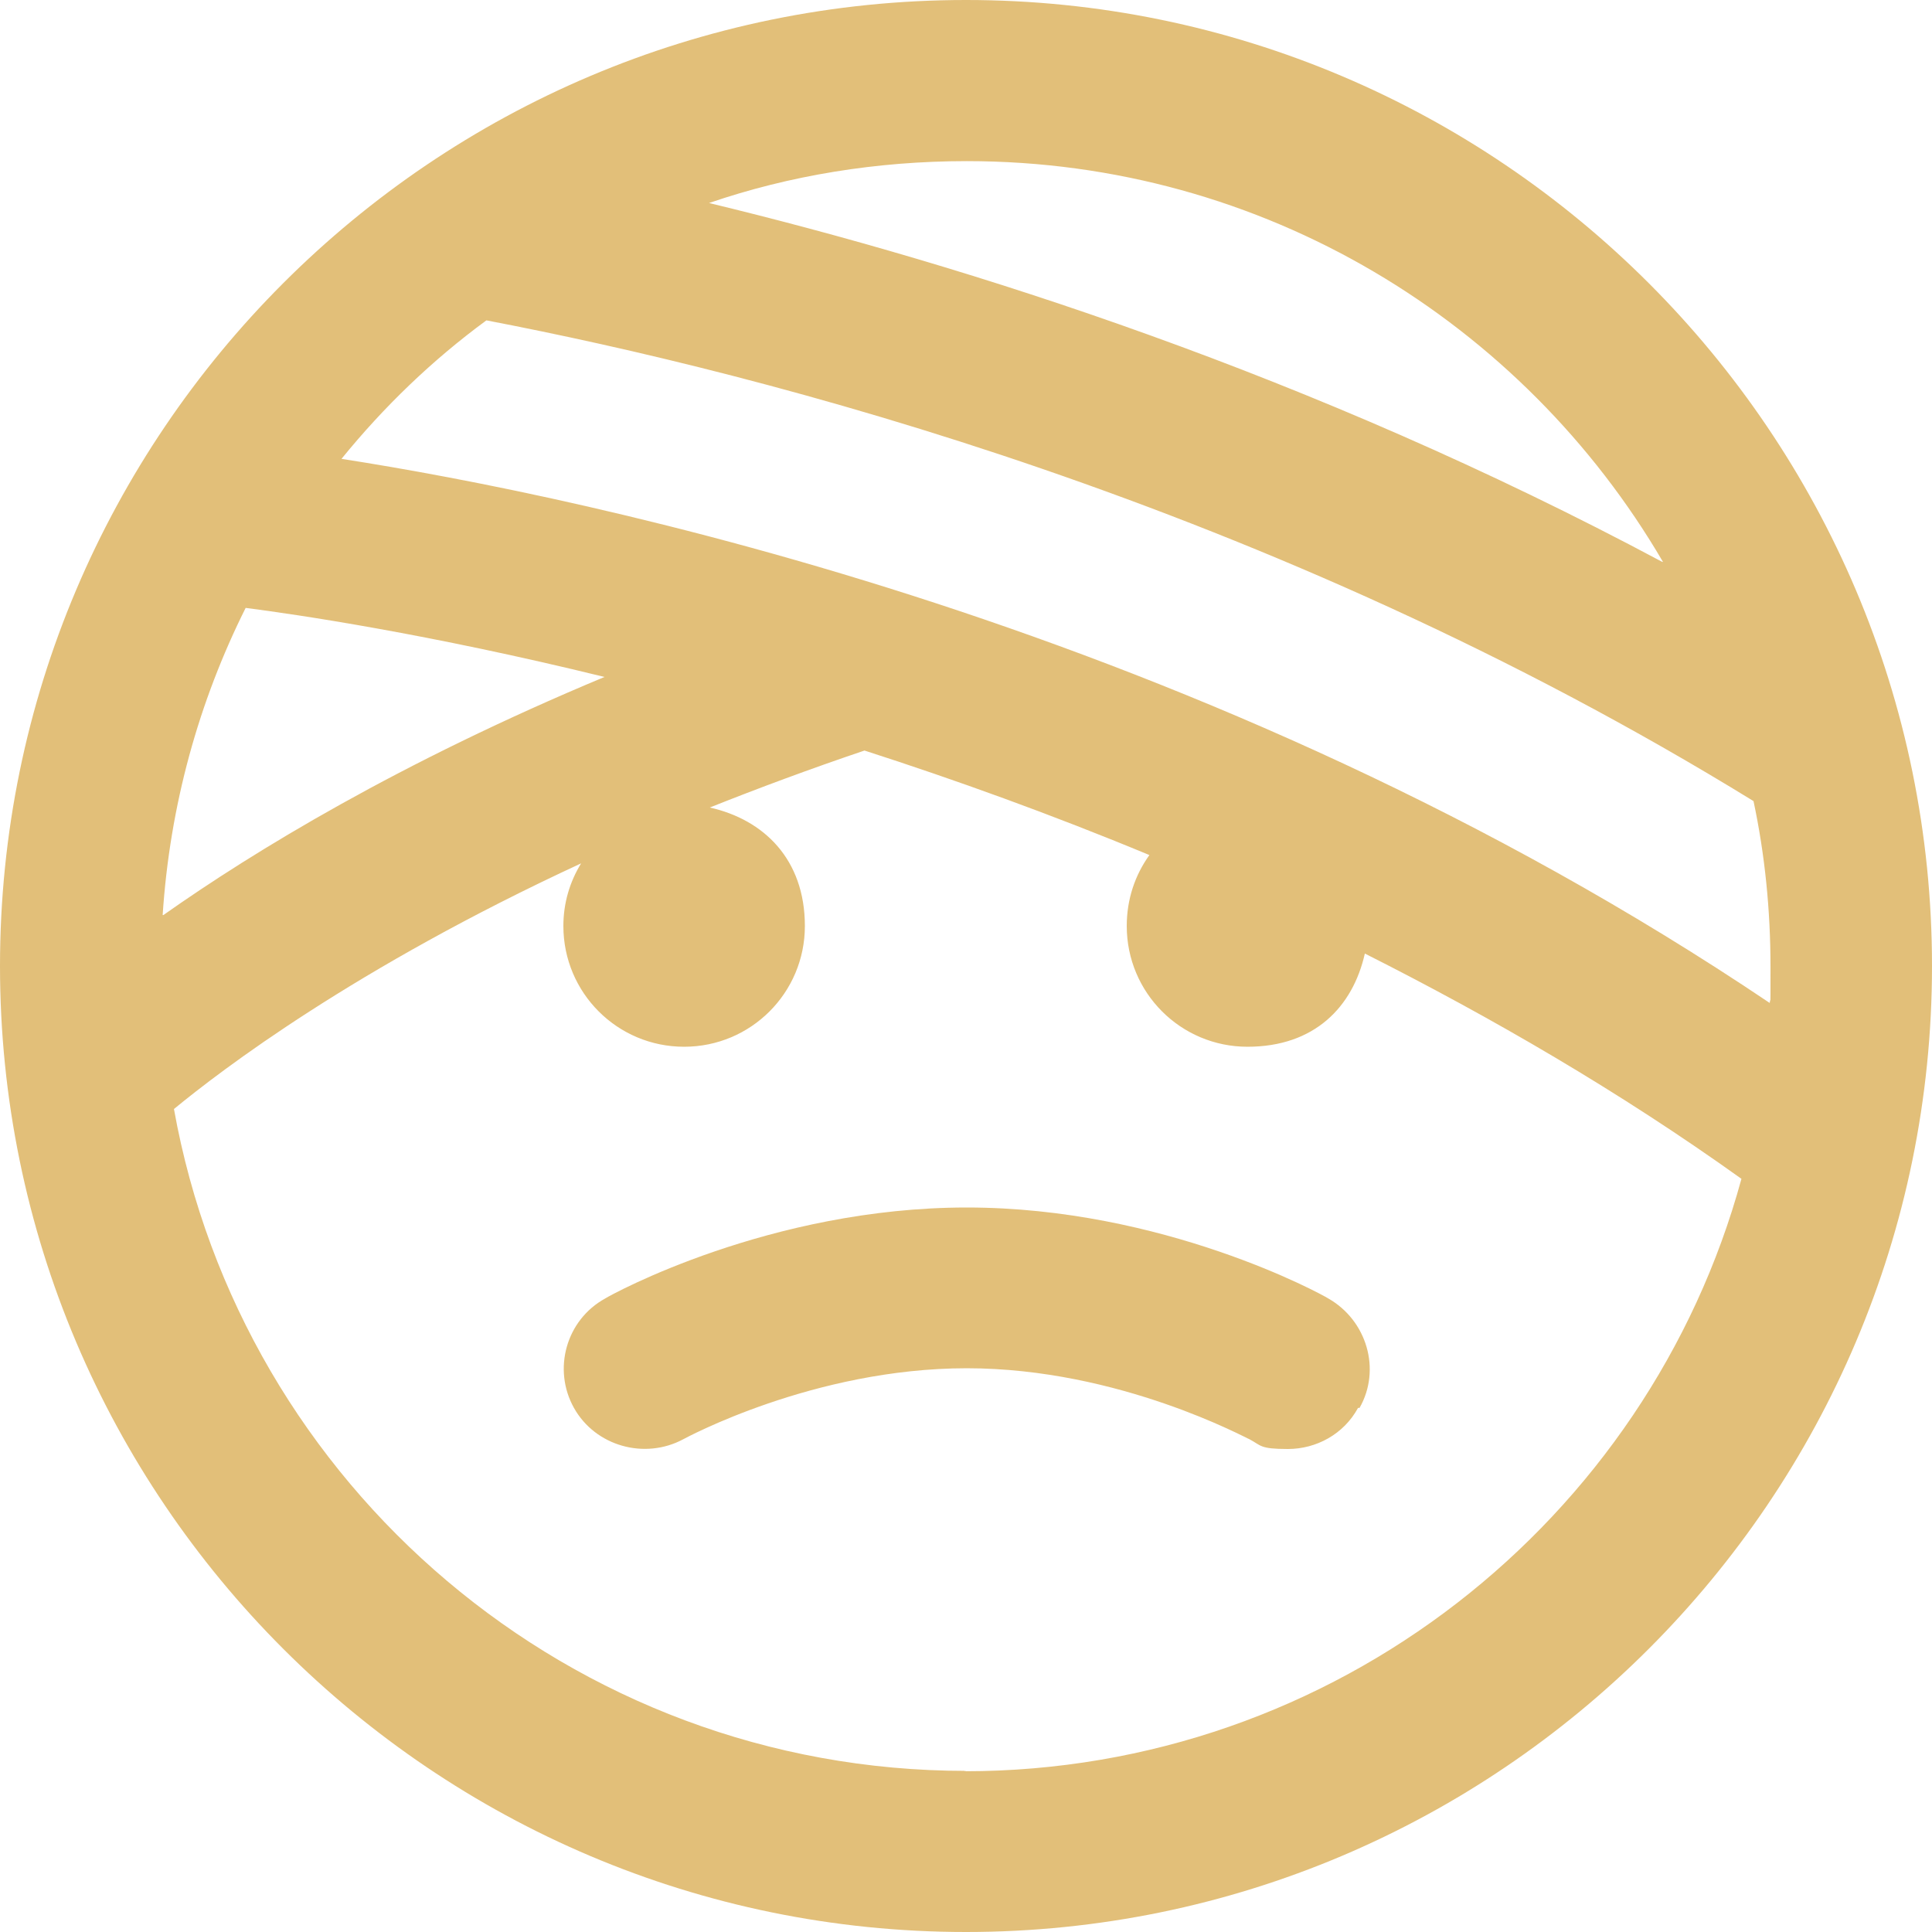 <?xml version="1.0" encoding="UTF-8"?>
<svg id="Layer_1" data-name="Layer 1" xmlns="http://www.w3.org/2000/svg" version="1.1" viewBox="0 0 512 512">
  <defs>
    <style>
      .cls-1 {
        fill: #e2bf79;
      }
    </style>
  </defs>
  <path class="cls-1" d="M256,0C114.8,0,0,114.8,0,256s114.8,256,256,256,256-114.8,256-256S397.2,0,256,0ZM90.5,121.6c11.3-13.9,24.1-26.2,38.4-36.7,73.6,14.1,207.4,48.4,335.8,127.4,3,14.1,4.5,28.8,4.5,43.9s0,6.4-.2,9.6C320,165.5,154.7,131.6,90.5,121.6ZM43.1,242.6c1.9-29.2,9.6-56.7,22-81.5,13.2,1.7,48.2,6.8,95.1,18.3-54.2,22.6-92.8,46.1-116.9,63.1h-.2ZM440.5,148.9c-93-49.7-184.7-78.7-252.6-95.1,21.3-7.3,44.4-11.1,68.3-11.1,78.7,0,147.4,42.7,184.5,106.2h-.2ZM256,469.3c-104.7,0-192-75.7-209.9-175.4,12.4-10.2,47.8-37.3,107.9-65.1-3,4.9-4.7,10.5-4.7,16.6,0,17.7,14.3,32,32,32s32-14.3,32-32-10.9-28.2-25.2-31.4c12.8-5.1,26.5-10.2,41-15.1,23.9,7.7,49.5,16.9,75.5,27.7-3.8,5.3-6,11.7-6,18.8,0,17.7,14.3,32,32,32s27.9-10.5,31.1-24.7c33.5,16.9,67.4,36.5,99.8,59.7-24.7,90.5-107.7,157-205.9,157l.2-.2ZM359.9,373.1c-3.8,7-11.1,10.9-18.6,10.9s-7-.9-10.2-2.6c-.4,0-34.3-18.8-74.9-18.8s-74.7,18.6-75.1,18.8c-10.2,5.5-23.3,1.9-29-8.3s-2.1-23.3,8.3-29c1.7-1.1,43.7-24.1,95.8-24.1s94.1,23,95.8,24.1c10.2,5.8,14.1,18.8,8.3,29h-.4Z"/>
</svg>